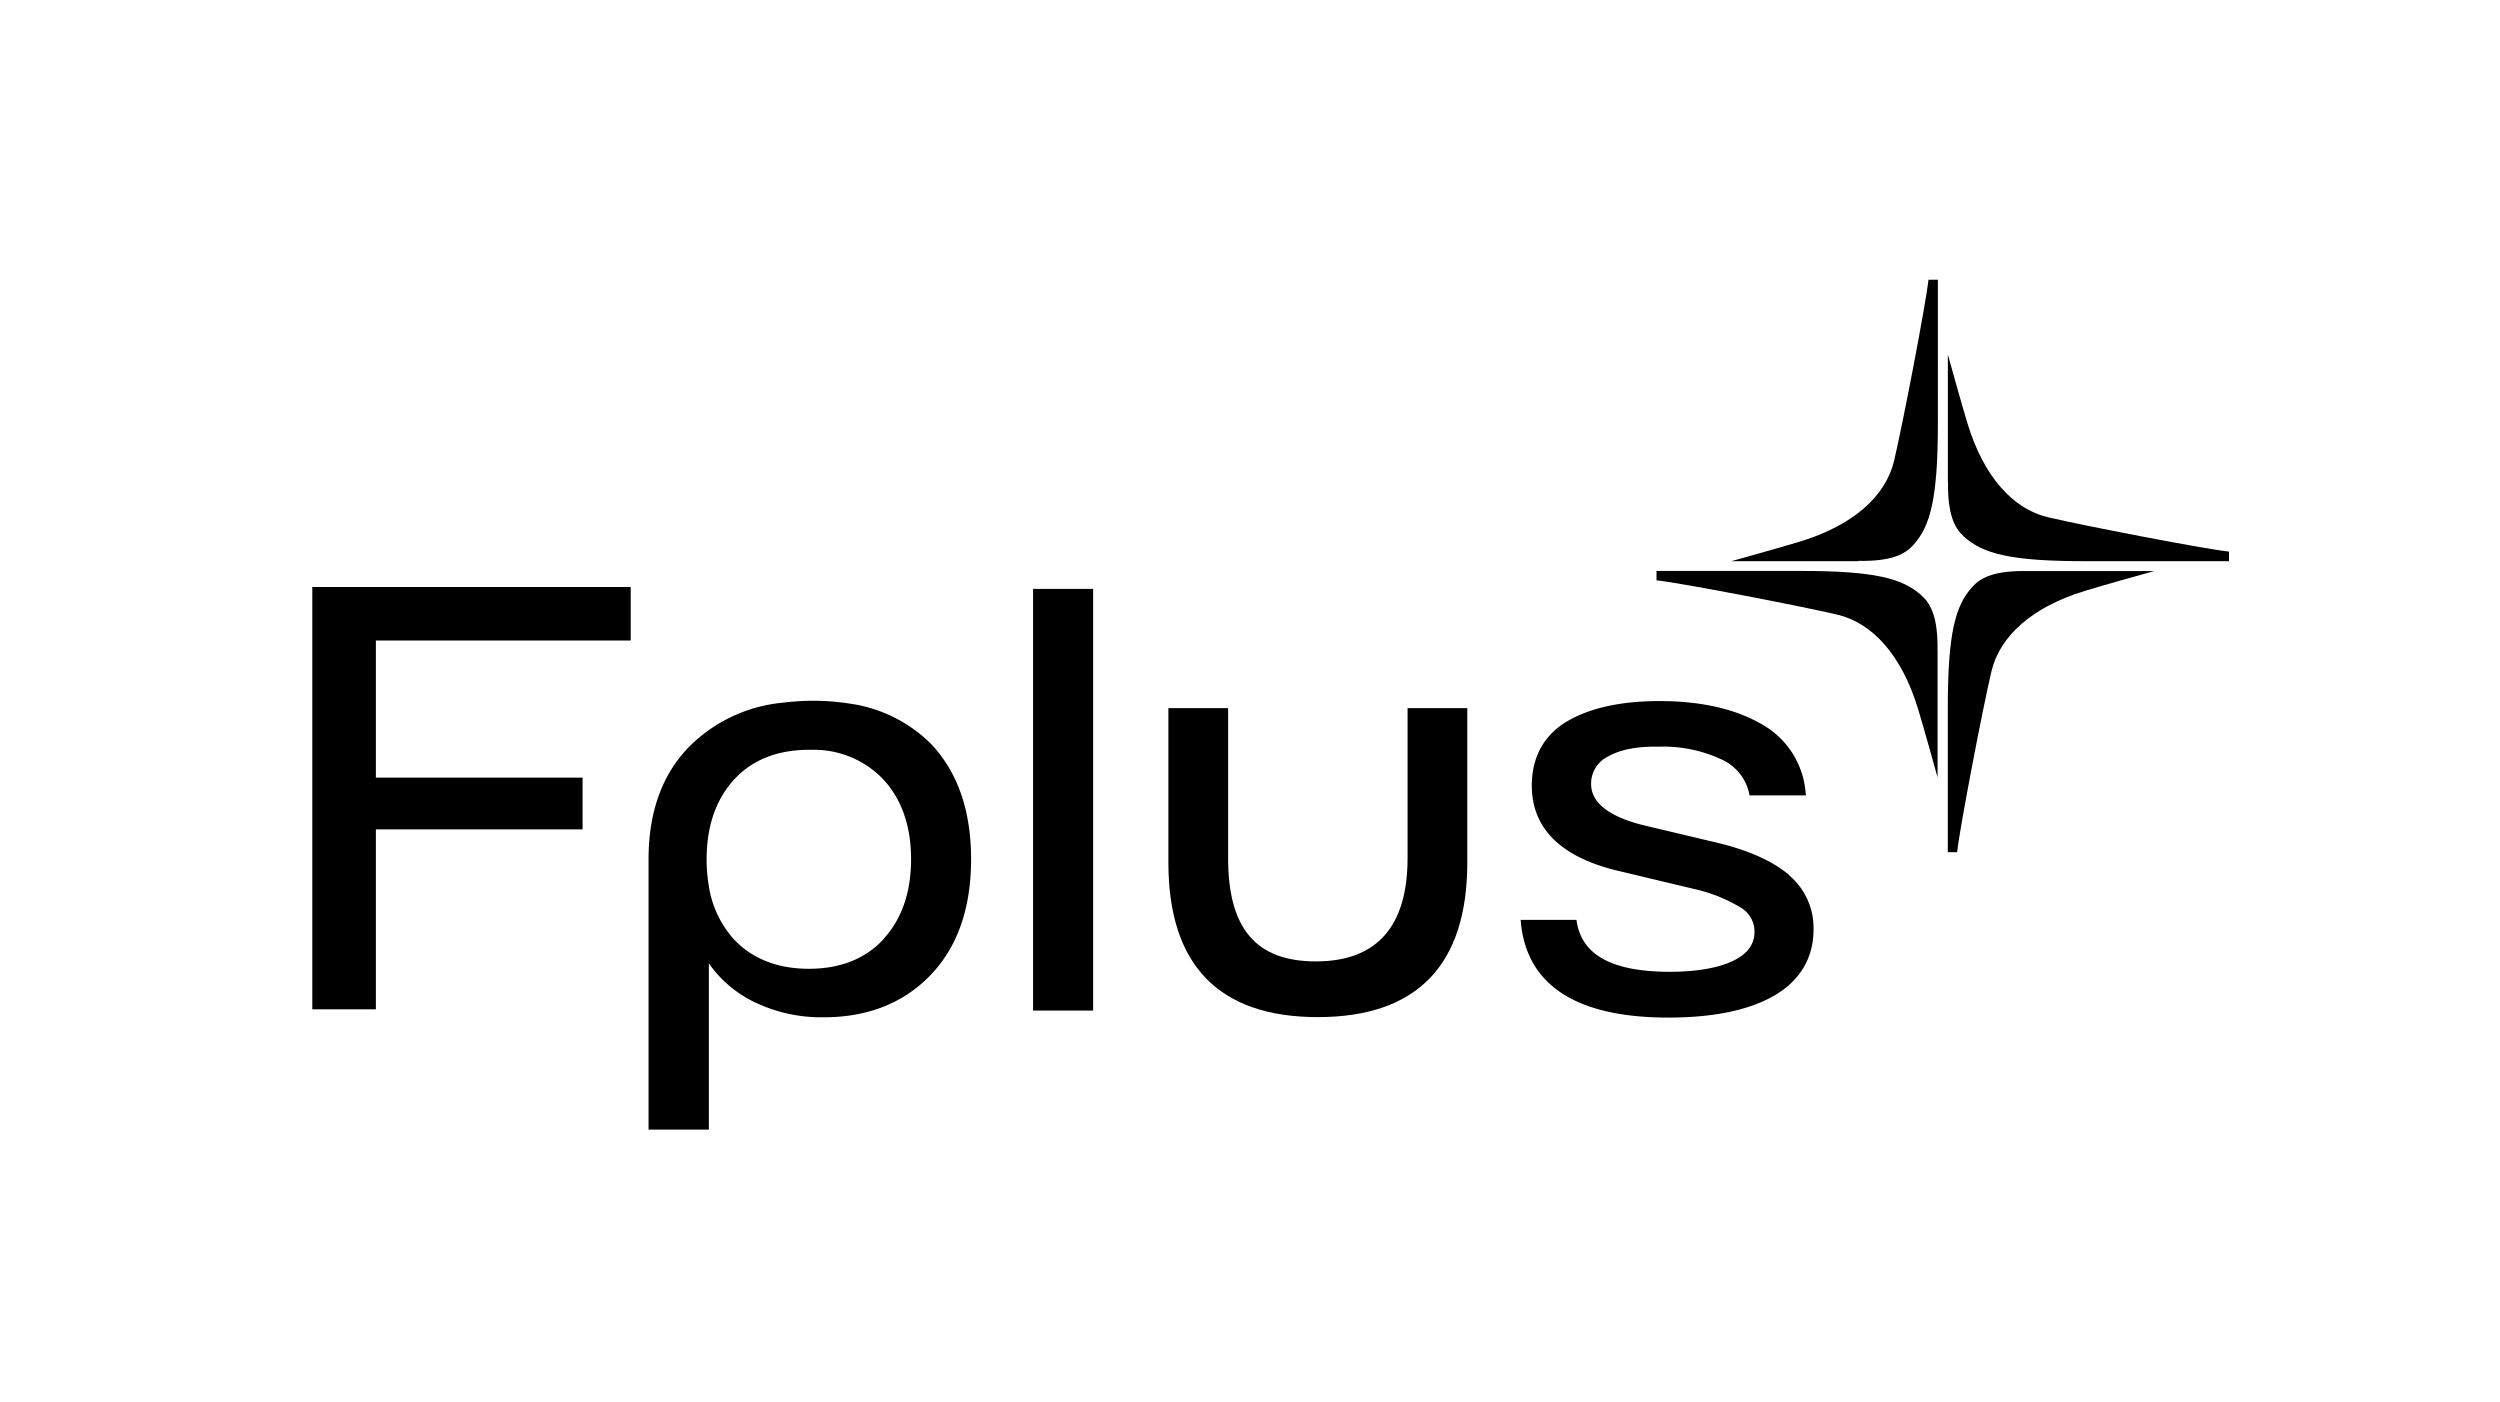 <?xml version="1.0" encoding="UTF-8"?> <svg xmlns="http://www.w3.org/2000/svg" id="Layer_1" data-name="Layer 1" viewBox="0 0 423.21 237.26"><rect x="174.88" y="99.69" width="10.17" height="71.38"></rect><path d="M144.39,119.2a39.79,39.79,0,0,0-11.61-.27,25.79,25.79,0,0,0-15.53,6.91c-5,4.74-7.46,11.34-7.46,19.61v45.77H120V163.08a20,20,0,0,0,7.08,6.24,26,26,0,0,0,12.36,2.89c7.46,0,13.54-2.41,18.1-7.16s6.85-11.33,6.85-19.6-2.31-14.85-6.85-19.59a24.33,24.33,0,0,0-13.1-6.66M149.56,159c-3.11,3.35-7.36,5-12.64,5s-9.61-1.7-12.69-5a17.36,17.36,0,0,1-4.19-8.72h0l-.13-.82a27.08,27.08,0,0,1-.29-4c0-5.61,1.58-10.17,4.69-13.53s7.36-5,12.69-5l.69,0a16.19,16.19,0,0,1,11.83,5c3.12,3.37,4.71,7.92,4.71,13.53s-1.59,10.17-4.71,13.54"></path><path d="M238.28,145.25c0,11.61-5.22,17.5-15.52,17.5-10.14,0-14.86-5.56-14.86-17.5V119.88H197.79V146c0,17.37,8.51,26.18,25.3,26.18s25.3-8.81,25.3-26.18V119.88H238.28Z"></path><path d="M302.89,148.15c-2.64-2.28-6.59-4.09-11.75-5.38l-13.2-3.14c-5.7-1.48-8.59-3.81-8.59-6.91a5.08,5.08,0,0,1,2.88-4.66c2-1.16,4.9-1.73,8.57-1.66a23.33,23.33,0,0,1,10.61,2.15,8.21,8.21,0,0,1,4.76,6.1v0h9.55l-.07-.61a14.6,14.6,0,0,0-7.72-11.61c-4.43-2.49-10.16-3.75-17-3.75-6.5,0-11.75,1.15-15.62,3.42s-6,6-6,10.88c0,7.12,4.72,11.92,14,14.29l13.48,3.22a26,26,0,0,1,8,3.22,4.72,4.72,0,0,1,2.22,4c0,2.14-1.17,3.75-3.59,4.93s-6.16,1.87-10.71,1.87c-9.88,0-15.06-2.87-15.84-8.79h-9.45l.05.54c1.06,10.58,9.45,16,24.95,16,7.7,0,13.75-1.27,18-3.76s6.58-6.3,6.58-11.12a11.62,11.62,0,0,0-4.1-9.18"></path><polygon points="106.77 108.43 106.77 99.37 52.87 99.37 52.87 170.86 63.63 170.86 63.63 140.4 98.62 140.4 98.62 131.64 63.63 131.64 63.63 108.43 106.77 108.43"></polygon><path d="M329.74,81.52c0-3.22,0-21.07,0-21.51.59,2.13,2.38,8.58,3.36,11.78,2.71,8.84,7.62,14.36,13.58,15.77s26.34,5.35,30.65,5.82V95H353c-12.59,0-17.35-1.24-20.57-4.19-1.58-1.45-2.74-3.75-2.66-9.26"></path><path d="M343.18,96.67l21.5,0c-2.13.59-8.57,2.39-11.78,3.37-8.84,2.7-14.35,7.61-15.77,13.57s-5.35,26.35-5.82,30.65h-1.58V119.9c0-12.59,1.23-17.36,4.18-20.58,1.45-1.58,3.75-2.74,9.27-2.65"></path><path d="M328,110.1c0,3.22,0,21.07,0,21.51-.59-2.13-2.38-8.58-3.36-11.78-2.71-8.84-7.62-14.36-13.57-15.77s-26.35-5.36-30.65-5.82V96.65h24.34c12.59,0,17.35,1.24,20.57,4.19,1.58,1.45,2.74,3.75,2.66,9.26"></path><path d="M314.59,95l-21.5,0c2.13-.6,8.57-2.39,11.78-3.37C313.71,88.9,319.22,84,320.64,78s5.35-26.35,5.82-30.65h1.59V71.72c0,12.59-1.24,17.36-4.19,20.58-1.45,1.58-3.75,2.74-9.27,2.65"></path></svg> 